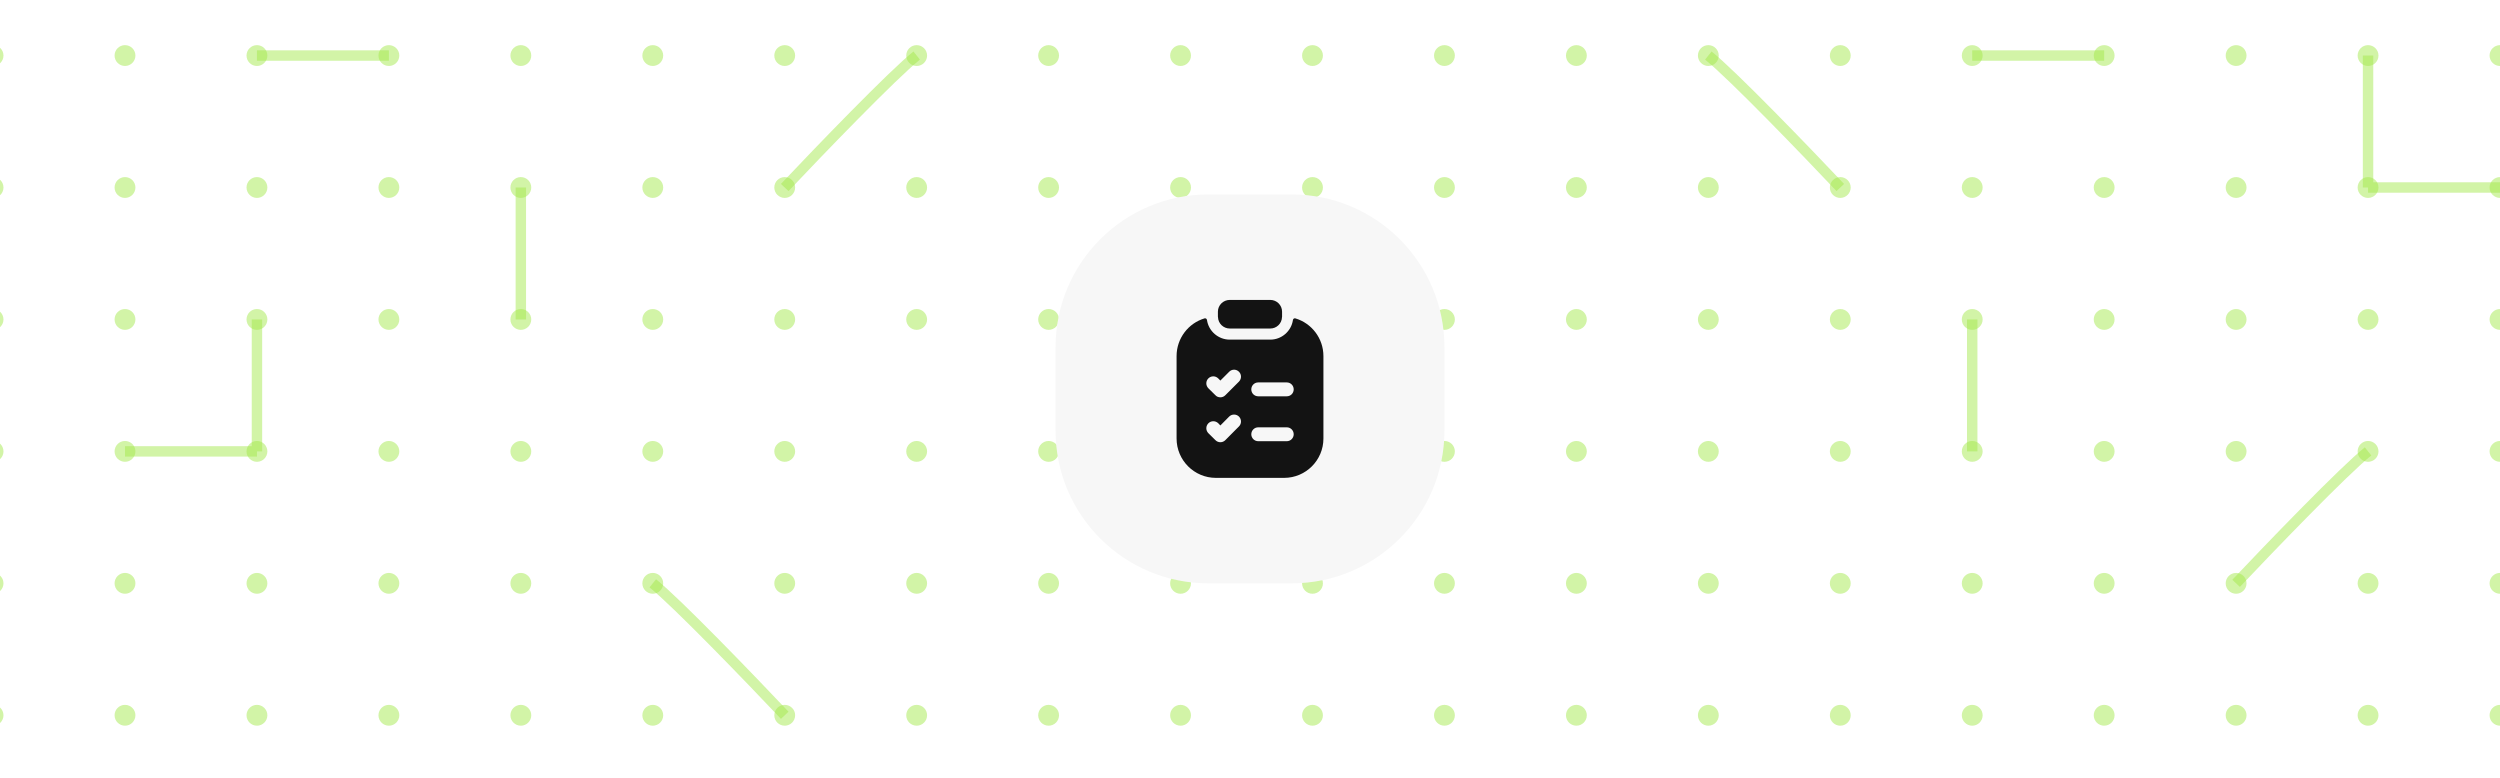 <svg width="360" height="112" viewBox="0 0 360 112" fill="none" xmlns="http://www.w3.org/2000/svg">
<g clip-path="url(#clip0_190_20259)">
<g opacity="0.48">
<circle cx="-1" cy="8" r="1.5" fill="#A0E747"/>
<circle cx="18" cy="8" r="1.5" fill="#A0E747"/>
<circle cx="37" cy="8" r="1.5" fill="#A0E747"/>
<circle cx="56" cy="8" r="1.5" fill="#A0E747"/>
<circle cx="75" cy="8" r="1.5" fill="#A0E747"/>
<circle cx="94" cy="8" r="1.5" fill="#A0E747"/>
<circle cx="113" cy="8" r="1.5" fill="#A0E747"/>
<circle cx="132" cy="8" r="1.5" fill="#A0E747"/>
<circle cx="151" cy="8" r="1.5" fill="#A0E747"/>
<circle cx="170" cy="8" r="1.5" fill="#A0E747"/>
<circle cx="189" cy="8" r="1.5" fill="#A0E747"/>
<circle cx="208" cy="8" r="1.5" fill="#A0E747"/>
<circle cx="227" cy="8" r="1.5" fill="#A0E747"/>
<circle cx="246" cy="8" r="1.5" fill="#A0E747"/>
<circle cx="265" cy="8" r="1.5" fill="#A0E747"/>
<circle cx="284" cy="8" r="1.5" fill="#A0E747"/>
<circle cx="303" cy="8" r="1.5" fill="#A0E747"/>
<circle cx="322" cy="8" r="1.5" fill="#A0E747"/>
<circle cx="341" cy="8" r="1.5" fill="#A0E747"/>
<circle cx="360" cy="8" r="1.5" fill="#A0E747"/>
<circle cx="-1" cy="27" r="1.5" fill="#A0E747"/>
<circle cx="18" cy="27" r="1.5" fill="#A0E747"/>
<circle cx="37" cy="27" r="1.5" fill="#A0E747"/>
<circle cx="56" cy="27" r="1.5" fill="#A0E747"/>
<circle cx="75" cy="27" r="1.5" fill="#A0E747"/>
<circle cx="94" cy="27" r="1.5" fill="#A0E747"/>
<circle cx="113" cy="27" r="1.5" fill="#A0E747"/>
<circle cx="132" cy="27" r="1.5" fill="#A0E747"/>
<circle cx="151" cy="27" r="1.5" fill="#A0E747"/>
<circle cx="170" cy="27" r="1.5" fill="#A0E747"/>
<circle cx="189" cy="27" r="1.5" fill="#A0E747"/>
<circle cx="208" cy="27" r="1.5" fill="#A0E747"/>
<circle cx="227" cy="27" r="1.5" fill="#A0E747"/>
<circle cx="246" cy="27" r="1.5" fill="#A0E747"/>
<circle cx="265" cy="27" r="1.5" fill="#A0E747"/>
<circle cx="284" cy="27" r="1.5" fill="#A0E747"/>
<circle cx="303" cy="27" r="1.5" fill="#A0E747"/>
<circle cx="322" cy="27" r="1.5" fill="#A0E747"/>
<circle cx="341" cy="27" r="1.5" fill="#A0E747"/>
<circle cx="360" cy="27" r="1.5" fill="#A0E747"/>
<circle cx="-1" cy="46" r="1.5" fill="#A0E747"/>
<circle cx="18" cy="46" r="1.5" fill="#A0E747"/>
<circle cx="37" cy="46" r="1.5" fill="#A0E747"/>
<circle cx="56" cy="46" r="1.5" fill="#A0E747"/>
<circle cx="75" cy="46" r="1.5" fill="#A0E747"/>
<circle cx="94" cy="46" r="1.5" fill="#A0E747"/>
<circle cx="113" cy="46" r="1.5" fill="#A0E747"/>
<circle cx="132" cy="46" r="1.5" fill="#A0E747"/>
<circle cx="151" cy="46" r="1.5" fill="#A0E747"/>
<circle cx="170" cy="46" r="1.5" fill="#A0E747"/>
<circle cx="189" cy="46" r="1.5" fill="#A0E747"/>
<circle cx="208" cy="46" r="1.5" fill="#A0E747"/>
<circle cx="227" cy="46" r="1.5" fill="#A0E747"/>
<circle cx="246" cy="46" r="1.5" fill="#A0E747"/>
<circle cx="265" cy="46" r="1.5" fill="#A0E747"/>
<circle cx="284" cy="46" r="1.5" fill="#A0E747"/>
<circle cx="303" cy="46" r="1.5" fill="#A0E747"/>
<circle cx="322" cy="46" r="1.5" fill="#A0E747"/>
<circle cx="341" cy="46" r="1.5" fill="#A0E747"/>
<circle cx="360" cy="46" r="1.5" fill="#A0E747"/>
<circle cx="-1" cy="65" r="1.5" fill="#A0E747"/>
<circle cx="18" cy="65" r="1.5" fill="#A0E747"/>
<circle cx="37" cy="65" r="1.5" fill="#A0E747"/>
<circle cx="56" cy="65" r="1.5" fill="#A0E747"/>
<circle cx="75" cy="65" r="1.5" fill="#A0E747"/>
<circle cx="94" cy="65" r="1.5" fill="#A0E747"/>
<circle cx="113" cy="65" r="1.5" fill="#A0E747"/>
<circle cx="132" cy="65" r="1.5" fill="#A0E747"/>
<circle cx="151" cy="65" r="1.5" fill="#A0E747"/>
<circle cx="170" cy="65" r="1.5" fill="#A0E747"/>
<circle cx="189" cy="65" r="1.5" fill="#A0E747"/>
<circle cx="208" cy="65" r="1.5" fill="#A0E747"/>
<circle cx="227" cy="65" r="1.5" fill="#A0E747"/>
<circle cx="246" cy="65" r="1.5" fill="#A0E747"/>
<circle cx="265" cy="65" r="1.5" fill="#A0E747"/>
<circle cx="284" cy="65" r="1.5" fill="#A0E747"/>
<circle cx="303" cy="65" r="1.5" fill="#A0E747"/>
<circle cx="322" cy="65" r="1.5" fill="#A0E747"/>
<circle cx="341" cy="65" r="1.5" fill="#A0E747"/>
<circle cx="360" cy="65" r="1.5" fill="#A0E747"/>
<circle cx="-1" cy="84" r="1.5" fill="#A0E747"/>
<circle cx="18" cy="84" r="1.5" fill="#A0E747"/>
<circle cx="37" cy="84" r="1.5" fill="#A0E747"/>
<circle cx="56" cy="84" r="1.5" fill="#A0E747"/>
<circle cx="75" cy="84" r="1.5" fill="#A0E747"/>
<circle cx="94" cy="84" r="1.5" fill="#A0E747"/>
<circle cx="113" cy="84" r="1.5" fill="#A0E747"/>
<circle cx="132" cy="84" r="1.5" fill="#A0E747"/>
<circle cx="151" cy="84" r="1.5" fill="#A0E747"/>
<circle cx="170" cy="84" r="1.5" fill="#A0E747"/>
<circle cx="189" cy="84" r="1.5" fill="#A0E747"/>
<circle cx="208" cy="84" r="1.5" fill="#A0E747"/>
<circle cx="227" cy="84" r="1.5" fill="#A0E747"/>
<circle cx="246" cy="84" r="1.5" fill="#A0E747"/>
<circle cx="265" cy="84" r="1.5" fill="#A0E747"/>
<circle cx="284" cy="84" r="1.5" fill="#A0E747"/>
<circle cx="303" cy="84" r="1.5" fill="#A0E747"/>
<circle cx="322" cy="84" r="1.5" fill="#A0E747"/>
<circle cx="341" cy="84" r="1.5" fill="#A0E747"/>
<circle cx="360" cy="84" r="1.5" fill="#A0E747"/>
<circle cx="-1" cy="103" r="1.5" fill="#A0E747"/>
<circle cx="18" cy="103" r="1.5" fill="#A0E747"/>
<circle cx="37" cy="103" r="1.5" fill="#A0E747"/>
<circle cx="56" cy="103" r="1.5" fill="#A0E747"/>
<circle cx="75" cy="103" r="1.5" fill="#A0E747"/>
<circle cx="94" cy="103" r="1.5" fill="#A0E747"/>
<circle cx="113" cy="103" r="1.5" fill="#A0E747"/>
<circle cx="132" cy="103" r="1.5" fill="#A0E747"/>
<circle cx="151" cy="103" r="1.5" fill="#A0E747"/>
<circle cx="170" cy="103" r="1.5" fill="#A0E747"/>
<circle cx="189" cy="103" r="1.5" fill="#A0E747"/>
<circle cx="208" cy="103" r="1.5" fill="#A0E747"/>
<circle cx="227" cy="103" r="1.5" fill="#A0E747"/>
<circle cx="246" cy="103" r="1.5" fill="#A0E747"/>
<circle cx="265" cy="103" r="1.5" fill="#A0E747"/>
<circle cx="284" cy="103" r="1.5" fill="#A0E747"/>
<circle cx="303" cy="103" r="1.5" fill="#A0E747"/>
<circle cx="322" cy="103" r="1.5" fill="#A0E747"/>
<circle cx="341" cy="103" r="1.5" fill="#A0E747"/>
<circle cx="360" cy="103" r="1.5" fill="#A0E747"/>
</g>
<g opacity="0.48">
<path d="M132 8C128.545 10.764 117.894 21.818 113 27" stroke="#A0E747" stroke-width="1.5"/>
<path d="M341 65C337.545 67.764 326.894 78.818 322 84" stroke="#A0E747" stroke-width="1.5"/>
<path d="M246 8C249.455 10.764 260.106 21.818 265 27" stroke="#A0E747" stroke-width="1.5"/>
<path d="M94 84C97.454 86.764 108.106 97.818 113 103" stroke="#A0E747" stroke-width="1.5"/>
<path d="M37 8H56" stroke="#A0E747" stroke-width="1.5"/>
<path d="M284 8H303" stroke="#A0E747" stroke-width="1.5"/>
<path d="M341 27H360" stroke="#A0E747" stroke-width="1.5"/>
<path d="M18 65H37" stroke="#A0E747" stroke-width="1.5"/>
<path d="M341 27V8" stroke="#A0E747" stroke-width="1.5"/>
<path d="M37 65V46" stroke="#A0E747" stroke-width="1.5"/>
<path d="M284 65V46" stroke="#A0E747" stroke-width="1.5"/>
<path d="M75 46V27" stroke="#A0E747" stroke-width="1.5"/>
</g>
<g filter="url(#filter0_d_190_20259)">
<path d="M152 50C152 37.85 161.85 28 174 28H186C198.15 28 208 37.85 208 50V62C208 74.15 198.15 84 186 84H174C161.85 84 152 74.15 152 62V50Z" fill="#F7F7F7"/>
<path fill-rule="evenodd" clip-rule="evenodd" d="M185.293 57.068H181.187C180.627 57.068 180.187 56.627 180.187 56.068C180.187 55.521 180.627 55.068 181.187 55.068H185.293C185.853 55.068 186.293 55.521 186.293 56.068C186.293 56.627 185.853 57.068 185.293 57.068ZM185.293 63.534H181.187C180.627 63.534 180.187 63.081 180.187 62.534C180.187 61.987 180.627 61.534 181.187 61.534H185.293C185.853 61.534 186.293 61.987 186.293 62.534C186.293 63.081 185.853 63.534 185.293 63.534ZM178.413 54.947L176.44 56.921C176.24 57.121 175.987 57.214 175.733 57.214C175.467 57.214 175.213 57.121 175.027 56.921L174 55.907C173.613 55.508 173.613 54.881 174 54.494C174.4 54.094 175.027 54.094 175.427 54.494L175.733 54.801L177 53.534C177.387 53.134 178.027 53.134 178.413 53.534C178.8 53.921 178.8 54.547 178.413 54.947ZM178.413 61.401L176.44 63.388C176.253 63.574 176 63.681 175.733 63.681C175.467 63.681 175.213 63.574 175.027 63.388L174 62.374C173.613 61.974 173.613 61.347 174.013 60.947C174.4 60.561 175.027 60.561 175.427 60.947L175.733 61.267L177 59.987C177.387 59.601 178.027 59.601 178.413 59.987C178.8 60.388 178.8 61.014 178.413 61.401ZM186.524 45.843C186.364 45.796 186.207 45.915 186.183 46.08C185.953 47.675 184.571 48.907 182.92 48.907H177.08C175.429 48.907 174.036 47.675 173.804 46.081C173.78 45.915 173.623 45.796 173.463 45.843C171.128 46.537 169.427 48.713 169.427 51.281V63.148C169.427 66.267 171.96 68.814 175.093 68.814H184.907C188.04 68.814 190.573 66.267 190.573 63.148V51.281C190.573 48.713 188.872 46.536 186.524 45.843Z" fill="#131313"/>
<path fill-rule="evenodd" clip-rule="evenodd" d="M177.085 47.307H182.925C183.831 47.307 184.578 46.587 184.605 45.681C184.618 45.654 184.618 45.627 184.618 45.601V44.881C184.618 43.947 183.858 43.188 182.925 43.188H177.085C176.151 43.188 175.378 43.947 175.378 44.881V45.601C175.378 45.627 175.378 45.641 175.391 45.667C175.418 46.587 176.178 47.307 177.085 47.307Z" fill="#131313"/>
</g>
</g>
<defs>
<filter id="filter0_d_190_20259" x="146" y="22" width="68" height="68" filterUnits="userSpaceOnUse" color-interpolation-filters="sRGB">
<feFlood flood-opacity="0" result="BackgroundImageFix"/>
<feColorMatrix in="SourceAlpha" type="matrix" values="0 0 0 0 0 0 0 0 0 0 0 0 0 0 0 0 0 0 127 0" result="hardAlpha"/>
<feMorphology radius="6" operator="dilate" in="SourceAlpha" result="effect1_dropShadow_190_20259"/>
<feOffset/>
<feComposite in2="hardAlpha" operator="out"/>
<feColorMatrix type="matrix" values="0 0 0 0 0.627 0 0 0 0 0.906 0 0 0 0 0.278 0 0 0 0.48 0"/>
<feBlend mode="normal" in2="BackgroundImageFix" result="effect1_dropShadow_190_20259"/>
<feBlend mode="normal" in="SourceGraphic" in2="effect1_dropShadow_190_20259" result="shape"/>
</filter>
<clipPath id="clip0_190_20259">
<rect width="360" height="112" fill="white"/>
</clipPath>
</defs>
</svg>

